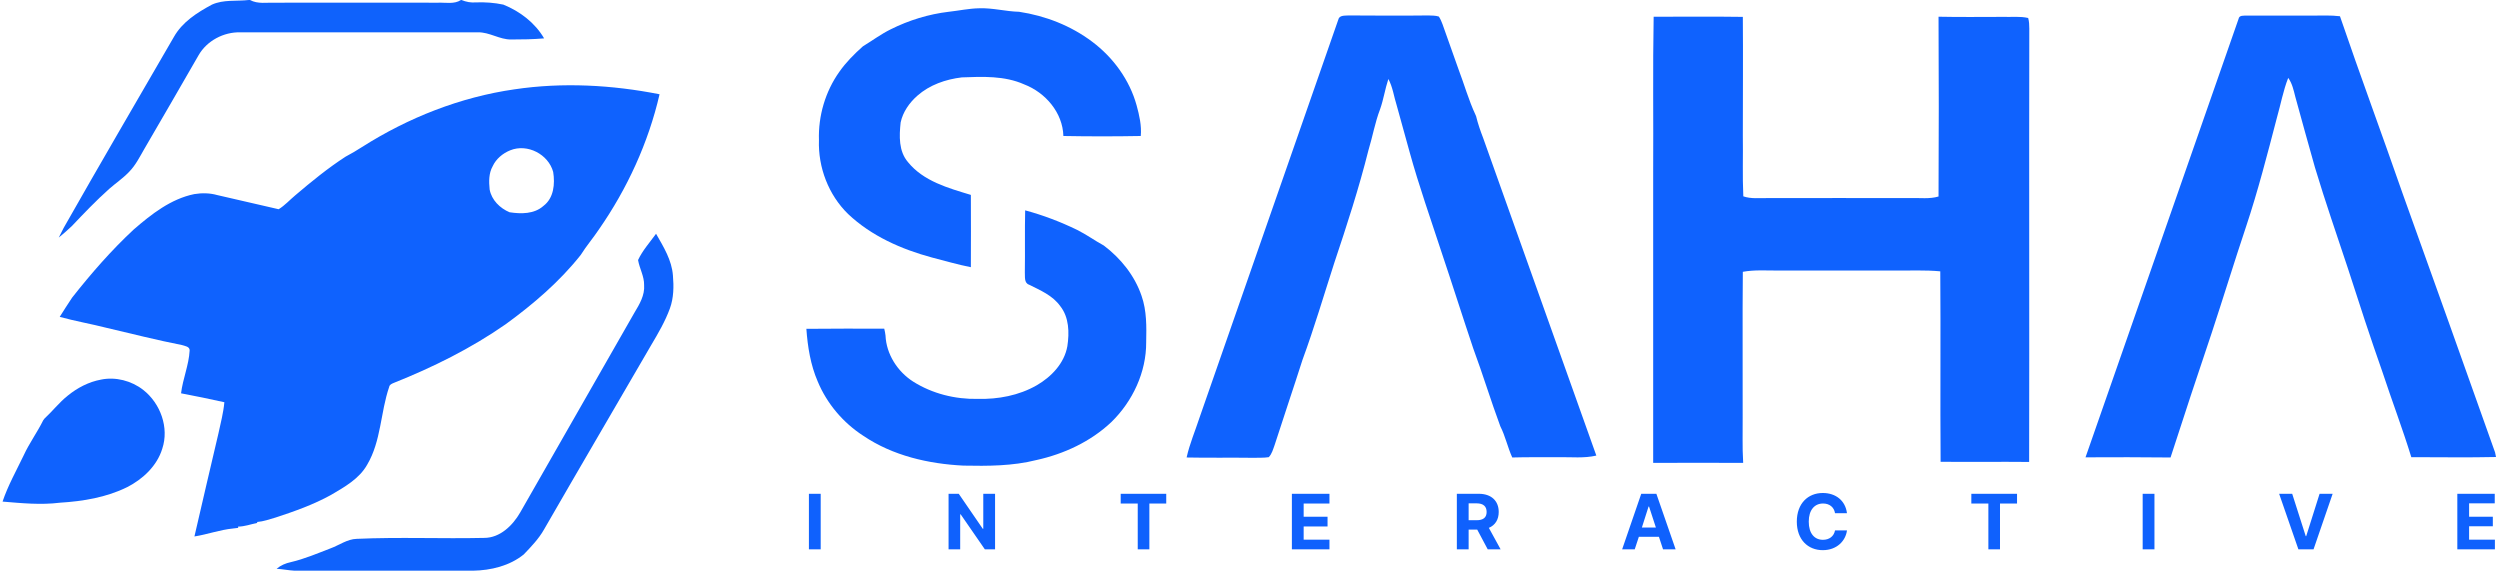 <svg version="1.2" xmlns="http://www.w3.org/2000/svg" viewBox="0 0 1570 359" width="1570" height="359"><style>.a{fill:#0f62fc}.b{fill:#5d97ec}.c{fill:#053880}.d{fill:#082b66}.e{fill:#0f62fe}.f{fill:#244076}.g{fill:#1e3b71}.h{fill:#1f3e78}.i{fill:#1d2f57}.j{fill:#203e77}.k{fill:#1e407e}.l{fill:#213d70}.m{fill:#30466f}.n{fill:#214181}.o{fill:#20407c}.p{fill:#17439b}.q{fill:#23427d}.r{fill:#1f417f}.s{fill:#1746a6}.t{fill:#1746a5}.u{fill:#1646a5}.v{fill:#304d84}.w{fill:#162d52}.x{fill:#1b2c50}.y{fill:#377af6}.z{fill:#152b57}.A{fill:#3878f1}.B{fill:#3a77ee}.C{fill:#3978ed}.D{fill:#3877f1}.E{fill:#192d4f}.F{fill:#3679f9}.G{fill:#387bf8}.H{fill:#367bf8}.I{fill:#3979f4}.J{fill:#3978f1}.K{fill:#3779f4}.L{fill:#1b2d56}.M{fill:#182d54}.N{fill:#182e53}.O{fill:#0f61fd}</style><g style="display:none"></g><path class="a" d="m156.3 0h0.7c4.9 2.7 10.7 1.5 16 1.7 34 0 68-0.1 102 0 4.9-0.2 10.2 1.1 14.5-1.7h0.3c2.9 1.2 6 1.8 9.2 1.5 5.7-0.2 11.5 0.2 17.1 1.4 10.4 4.2 19.9 11.4 25.6 21.2-6.9 0.6-13.8 0.7-20.7 0.7-7.3 0.1-13.6-4.7-21-4.5-49.7-0.1-99.3 0.1-149 0-10.5-0.3-21.1 5.3-26.3 14.4-11.3 19.7-22.7 39.3-34.1 58.9-2.9 5-5.5 10.3-9.6 14.4-3.8 4-8.3 7-12.4 10.6-8.3 7.4-15.9 15.4-23.5 23.4-2.6 2.5-5.4 4.9-8.2 7.2q1.5-3.1 3.1-6.1c22.8-40.2 46.1-80 69.2-119.9 5.3-9.4 14.6-15.3 23.9-20.3 7.3-3.3 15.4-2 23.2-2.9z"/><path class="a" d="m400.7 163.3c2.8-6 7.4-11.1 11.3-16.5 4.7 8.2 9.9 16.6 10.6 26.2 0.6 6.9 0.5 14.1-1.9 20.7-3 8.2-7.4 15.7-11.8 23.1-22.4 38.6-45 77.1-67.3 115.8-3.3 5.8-8 10.7-12.7 15.6-8.9 7.2-20.6 10-31.9 10.2-37.3-0.1-74.7 0-112 0-3.8-0.2-7.5-1-11.3-1.2 2.6-2.2 5.7-3.5 9-4.2 8.6-2 16.7-5.5 24.8-8.6 5.5-2 10.5-5.8 16.4-6 26.7-1.2 53.5 0 80.2-0.6 9.9 0 17.9-7.8 22.6-16 23.9-41.8 47.8-83.6 71.7-125.4 3.2-5.3 6.6-11 6.1-17.4 0.1-5.5-2.9-10.4-3.8-15.7z"/><g style="display:none"><path class="b" d="m157 0h132.5c-4.3 2.8-9.6 1.5-14.5 1.7-34-0.1-68 0-102 0-5.3-0.2-11.1 1-16-1.7z"/><path class="b" d="m1094.4 257c0.1-30.4-0.2-60.8 0.1-91.3 11.8 1 23.7 0.3 35.5 0.5q28.5 0 57 0c10.1 0.1 20.2-0.4 30.2 0.4-40.5-0.4-81 0-121.5-0.2q-1.1 1.6-1 3.6c0 38.4 0.1 76.7 0 115.1-0.6-9.4-0.2-18.7-0.3-28.1z"/></g><g style="display:none"><path class="c" d="m289.8 0h21.5c1.6 0.9 3.2 1.9 4.8 2.9-5.6-1.2-11.4-1.6-17.1-1.4-3.2 0.3-6.3-0.3-9.2-1.5z"/></g><g style="display:none"><path class="d" d="m598.7 0h28.8c4.2-0.1 8.4 0.9 12.4 2.4-8.3-0.2-16.5-2.5-24.9-2.1-6.5 0-12.8 1.4-19.2 2.1-12.7 1.5-25 5.3-36.4 11-6.2 3-11.6 7.1-17.5 10.7 7.8-8.1 18.3-12.7 28.5-16.7 9.1-3.7 18.9-4.9 28.3-7.4z"/></g><path class="e" d="m595.8 7.4c6.4-0.7 12.7-2.1 19.2-2.2 8.4-0.3 16.6 2 25 2.2 16.5 2.5 32.5 8.7 45.9 18.8 13.2 9.9 23.5 24 27.9 40 1.7 6.2 3.2 12.7 2.6 19.2-16.1 0.3-32.4 0.3-48.6 0-0.4-14.7-11.3-27.3-24.6-32.4-12.3-5.5-26.1-4.9-39.2-4.4-10.1 1.2-20.2 4.7-27.9 11.5-5 4.4-9.1 10.2-10.5 16.8-0.9 8.5-1.3 18 4.6 24.9 9.7 12 25.3 16.3 39.5 20.6q0.1 22.7 0 45.4c-8.2-1.6-16.3-4-24.5-6.1-19.2-5.2-38-13.5-52.6-27.3-12.3-12-18.9-29.3-18.3-46.4-0.5-15.2 4-30.5 12.8-42.9 4.2-6 9.4-11.2 14.8-16 5.9-3.6 11.4-7.7 17.5-10.7 11.4-5.7 23.8-9.5 36.4-11z"/><path class="e" d="m840.4 12.5c0.6-3.1 4.1-2.6 6.6-2.8 16.6 0.1 33.3 0.2 50 0 2.2 0.1 4.5 0 6.6 0.7 1 1.5 1.7 3.2 2.3 4.8 3.3 9.3 6.6 18.6 9.9 27.9 3.7 9.7 6.5 19.8 10.9 29.2l0.3 0.7c1.1 4.6 2.7 9.2 4.4 13.6q35.5 99.8 71.1 199.5c-7.7 1.8-15.7 0.9-23.5 1-9.8 0.1-19.5-0.1-29.3 0.2-2.9-6.4-4.3-13.3-7.5-19.6-6-16.2-11-32.7-17-48.9-6.8-20.2-13.2-40.5-20-60.7-6.8-20.8-14.1-41.4-19.9-62.4-2.6-9.8-5.5-19.5-8.1-29.3-1.8-5.6-2.5-11.6-5.3-16.8-2.1 6.3-3 12.8-5.2 19-3.2 8.3-4.7 17.2-7.3 25.7-6 23.9-13.6 47.3-21.4 70.6-6.6 20.4-12.6 40.9-20 61-5.7 17.9-11.8 35.7-17.5 53.5-1 2.7-1.7 5.6-3.7 7.7-3.2 0.5-6.5 0.3-9.8 0.4-14-0.2-27.9 0.1-41.8-0.2 1.9-8.6 5.4-16.7 8.1-25q43.6-124.9 87.1-249.8z"/><path class="e" d="m1405.8 11.9c0.4-2.5 3.3-2 5.2-2.1 13.6 0 27.3 0 41 0 5.8 0 11.7-0.3 17.5 0.4 12.7 37.2 26.4 74.1 39.3 111.2 19.4 54.2 38.9 108.4 58.1 162.7 0.1 0.7 0.4 2.1 0.6 2.9-17.5 0.4-35 0.1-52.5 0.1h-0.7c-5.5-17.9-12.2-35.5-18.1-53.4-7.6-21.6-14.7-43.3-21.7-65.1-7-21.1-14.3-42.1-20.7-63.4q-6.3-22.3-12.4-44.6c-1-4-1.9-8.2-4.4-11.7-3.2 8.1-4.7 16.7-7.1 25-6 23-11.9 46-19.4 68.5-7.4 22.1-14.2 44.4-21.5 66.5q-13.2 39.1-25.9 78.4c-17.8-0.2-35.6-0.2-53.4-0.1q48-137.7 96.1-275.3z"/><path class="e" d="m1038.5 10.5c18.6 0.1 37.3-0.2 56 0.1 0.2 24.8 0 49.6 0 74.4 0.2 12.8-0.3 25.6 0.3 38.3 4.9 1.7 10.1 1 15.2 1.1 30-0.1 60 0 90 0 5.8-0.2 11.7 0.7 17.4-1 0.2-37.6 0.2-75.3 0-112.9 13.5 0.3 27.1 0.1 40.6 0.1 5.2 0.2 10.5-0.5 15.7 0.7 0.6 2.2 0.7 4.4 0.7 6.7-0.2 90.7 0.1 181.4-0.1 272.1-18.5-0.2-37.1 0.1-55.6-0.1-0.3-39.9 0.1-79.7-0.2-119.6-9.5-0.9-19-0.4-28.5-0.5q-37 0-74 0c-7.2 0-14.4-0.5-21.5 0.8-0.3 30.4 0 60.9-0.1 91.3 0.1 9.4-0.3 18.7 0.3 28.1v0.6c-18.8-0.1-37.7-0.1-56.5 0 0-60.9 0-121.8 0-182.7 0.2-32.5-0.3-65 0.3-97.5z"/><path fill-rule="evenodd" class="e" d="m323.1 56.1c30.2-4.5 61.2-2.8 91.1 3.1-7 30.4-20.3 59.3-38.1 84.9-3.6 5.4-7.9 10.4-11.4 16-13.3 16.8-29.8 30.9-47.1 43.5-21.8 15.2-45.8 27.1-70.4 36.9-1.2 0.5-2.6 1.1-2.8 2.5-5.5 16-5 33.9-13.8 48.8-5 8.9-14.2 14-22.7 19-11 6.1-22.9 10.3-34.8 14.2-3.8 1.1-7.6 2.5-11.6 2.8 0 0.1 0 0.4 0 0.6-4 0.8-7.9 2.3-12 2.3 0 0.2 0.1 0.6 0.1 0.8q-1.6 0.2-3.3 0.4c-8.2 0.8-16 3.7-24.2 5 4.9-21.6 10.1-43.2 15.1-64.8 1.4-6.5 3.1-12.9 3.7-19.5-9.1-2-18.1-3.9-27.2-5.6 1.1-9.1 4.9-17.7 5.4-26.9 0.1-2.5-3-2.8-4.8-3.4-15.8-3.1-31.5-7.1-47.3-10.8-9.8-2.5-19.7-4.2-29.5-6.9 2.5-4.1 5.2-8.1 7.8-12.1 11.9-15.1 24.6-29.7 38.7-42.8 11.1-9.6 23.3-19.2 38-22.2 4.8-0.8 9.8-0.7 14.4 0.6q19.4 4.4 38.6 8.9c3.9-2.4 7-5.9 10.5-8.8 10.1-8.6 20.4-17 31.5-24.2 3.6-1.9 7-3.9 10.4-6.1 29-18.4 61.6-31.3 95.7-36.2zm-2.7 38.3c-4.7 1.9-8.9 5.4-11 10-2.5 4.4-2.4 9.7-1.9 14.6 1.2 6.6 6.5 11.8 12.5 14.3 7.2 1.1 15.5 1.2 21.3-4 6.5-4.9 7.3-13.8 6.1-21.3-3-11.1-16.2-18-27-13.6z"/><path class="e" d="m643.8 132.1c11.2 3 22.2 7.2 32.7 12.3 5.8 2.9 11 6.7 16.7 9.8 10.6 8 19.4 18.9 23.7 31.6 3.3 9.4 3.1 19.4 2.9 29.2 0.1 18.7-8.5 37-21.8 50-13 12.3-29.8 20.1-47.1 23.9-15 3.8-30.6 3.8-45.9 3.5-21.9-1.1-44.3-6.2-62.8-18.7-12.7-8.2-22.9-20.2-28.7-34.2-4.5-10.4-6.3-21.8-7.1-33 16.3-0.2 32.6-0.1 48.9-0.1 0.4 1.4 0.6 2.9 0.8 4.3 0.5 11.7 7.5 22.6 17.3 28.9 12 7.6 26.4 11.2 40.6 10.9 12.8 0.3 25.8-2.1 37-8.5 9.2-5.3 17.4-13.8 19.3-24.6 1.3-8.5 1.1-18.2-4.5-25.2-4.8-6.7-12.5-9.9-19.5-13.4-3.3-1.1-2.5-5.1-2.7-7.8 0.2-13-0.1-26 0.2-38.9z"/><path class="e" d="m63.4 238.4c9.2-1.9 19.2 0.7 26.6 6.5 10.8 8.5 16.3 23.7 11.9 36.9-3.3 10.8-12.2 19.1-22 24.1-13.1 6.5-27.8 8.9-42.3 9.8-12 1.5-24 0.3-36-0.7 3.4-10.1 8.7-19.5 13.3-29.1 3.5-7.6 8.5-14.4 12.2-21.9 0.2-0.3 0.6-0.8 0.8-1.1 5-4.6 9.2-10.1 14.6-14.4 6-4.9 13.2-8.7 20.9-10.1z"/><g style="display:none"><path class="f" d="m107.5 23.5c5.8-9.5 14.6-17.8 25.6-20.6-9.3 5-18.6 10.9-23.9 20.3-23.1 39.9-46.4 79.7-69.2 119.9q-1.6 3-3.1 6.1c2.9-2.3 5.6-4.7 8.2-7.2-3.5 5.1-7.3 10.1-12.6 13.5 1.7-5.8 5.2-10.7 8.1-15.9 22-38.9 44.7-77.4 66.9-116.1z"/></g><g style="display:none"><path fill-rule="evenodd" class="g" d="m1404.2 7.2c0.7-1.7 1.5-4 3.9-3.6 20.7-0.1 41.4-0.2 62.1 0 1.8 5.8 3.9 11.5 5.9 17.3 28.5 79.5 56.8 159.2 85.3 238.7 2.6 7.5 4.8 15.1 8.6 22.1v1.8c-18.5 0.8-37.1 1-55.6 0.1-2.2-2.9-3-6.5-4.2-9.9-11-32.9-22.7-65.5-33.3-98.5-7.1-22.1-14.8-44.1-21.8-66.3-6.4-20.6-11.4-41.6-17.8-62.3-5.1 17.4-9.2 35.1-14.1 52.6-5.9 22.4-13.5 44.3-20.6 66.3-5.7 17.8-11 35.8-17.5 53.4-6.9 21.7-14.1 43.3-21.3 64.8-9.6 0.7-19.2 0.5-28.8 0.4-9-0.5-18 0.5-27-0.5 3.2-10.5 7.2-20.6 10.7-30.9 28.4-81.9 57.1-163.6 85.5-245.5zm1.6-0.3q-48.1 137.6-96.1 275.3c7.7 1.2 15.5 0.2 23.3 0.5 10-0.3 20.1 0.6 30.1-0.4q12.7-39.3 25.9-78.4c7.3-22.1 14.1-44.4 21.5-66.5 7.5-22.5 13.4-45.5 19.4-68.5 2.4-8.3 3.9-16.9 7.1-25 2.5 3.5 3.4 7.7 4.4 11.7q6.1 22.3 12.4 44.6c6.4 21.3 13.7 42.3 20.7 63.4 7 21.8 14.1 43.5 21.7 65.1 5.9 17.9 12.6 35.5 18 53.4h0.8c4.3 0.9 8.7 0.7 13 0.6 13.4 0 26.8 0.1 40.2 0q-0.7-1.8-1.3-3.6c-19.2-54.3-38.7-108.5-58.1-162.7-12.9-37.1-26.6-74-39.4-111.2-5.7-0.7-11.6-0.4-17.4-0.4-13.7 0-27.4 0-41.1 0-1.8 0.1-4.7-0.4-5.1 2.1z"/></g><g style="display:none"><path class="h" d="m840.5 4.4c1.1-1.1 3-0.6 4.5-0.8q24.5 0.1 49 0c3.3 0.1 6.6-0.2 9.9 0.3 1.4 0.8 1.7 2.6 2.4 4 5.6 15.1 10.9 30.3 16.3 45.5 1.5 4.6 3.8 9 4.1 13.8-4.4-9.3-7.2-19.4-10.9-29.1-3.3-9.3-6.6-18.6-9.9-27.9-0.6-1.6-1.3-3.3-2.3-4.8-2.1-0.7-4.4-0.6-6.6-0.7-16.7 0.2-33.4 0.1-50 0-2.5 0.2-6-0.3-6.6 2.8q-43.5 124.9-87.1 249.8c-2.7 8.3-6.2 16.4-8.1 24.9 13.9 0.4 27.8 0.1 41.8 0.2 3.3 0 6.6 0.2 9.8-0.3 2-2.1 2.7-5 3.7-7.7 5.7-17.8 11.8-35.6 17.5-53.5 7.4-20.1 13.4-40.7 20-61 7.8-23.3 15.4-46.8 21.4-70.6 2.6-8.5 4.1-17.4 7.3-25.7 0 4.9-1.8 9.5-2.9 14.2-4.1 15-7.9 30-12.4 44.8-7.6 23.9-15.6 47.7-23 71.7-2.9 8.2-5.2 16.6-8.4 24.7-6.4 19.9-13.1 39.7-19.6 59.6-0.8 2-1.4 5.6-4.4 5.2-17.7 0-35.3 0.2-53-0.2 6-18.9 13-37.4 19.4-56.2 24.8-71.2 49.6-142.3 74.5-213.5 1.1-3.2 1.9-6.5 3.6-9.5z"/></g><g style="display:none"><path class="i" d="m1036.5 8.1c-0.2-2.1 1.1-4.4 3.5-4 15.6-0.2 31.3 0.1 47-0.1 2.8 0.1 5.7-0.1 8.4 0.6 0.7 11.4 0.1 22.9 0.3 34.4 0 26.4-0.1 52.8 0.1 79.3h-1c-0.6-12.7-0.1-25.5-0.3-38.3 0-24.8 0.2-49.6 0-74.4-18.7-0.3-37.4 0-56-0.1-0.6 32.5-0.1 65-0.3 97.5 0 60.9 0 121.8 0 182.7-0.4 0-1.3 0.1-1.7 0.1 0.1-92.6 0-185.2 0-277.7z"/><path class="i" d="m1427.9 315c2.1 0.2 4.3 0.5 6.3 1.4q-2.4 0.1-4.7 0.3c4.2 13.8 9.6 27.1 14.4 40.7q2.6 0.1 5.3 0.2c5-13.6 9.9-27.2 14.6-40.9-1-0.1-3.1-0.3-4.1-0.3q-5.3 14.5-10 29.2c-0.9 2.8-2.1 5.4-3.4 7.9-0.5-1.9-1-3.7-1.5-5.6q1 1.2 2.1 2.3c3.6-10.8 7-21.7 11-32.3 0.7-3.4 4.8-2.4 7.4-2.9-0.9 3.9-2.2 7.8-3.7 11.6-4 10.7-7.5 21.7-11.7 32.4h-6c-3.5-5.7-4.9-12.4-7.4-18.5-2.9-8.5-6.5-16.8-8.6-25.5z"/></g><g style="display:none"><path class="j" d="m1217.4 5.5c2.5-1.7 5.7-1.1 8.6-1.2 16.4 0.3 32.9-0.4 49.4 0.3 0.7 10.1 0.1 20.3 0.3 30.4 0 82.7 0 165.3 0 248 0.2 1.4-0.7 2.4-1.5 3.4l0.1-1.3c0.2-90.7-0.1-181.4 0.1-272.1 0-2.3-0.1-4.5-0.7-6.7-5.2-1.2-10.5-0.5-15.7-0.7-13.5 0-27.1 0.2-40.6-0.1z"/></g><g style="display:none"><path class="k" d="m301.2 59.2c27.6-7.1 56.5-8.4 84.8-5.5 9.9 0.6 19.6 2.5 29.4 4.6-0.2 1.5-0.3 3-0.6 4.5-8.8 33.9-24.6 66.1-46.3 93.7-1.1 1.4-2.4 2.5-3.8 3.6 3.5-5.6 7.8-10.6 11.4-16 17.8-25.6 31.1-54.5 38.1-84.9-29.9-5.9-60.9-7.6-91.1-3.1-34.1 4.9-66.7 17.8-95.7 36.2-3.4 2.2-6.8 4.2-10.4 6.1 1-1.1 2.1-2.2 3.3-3.1 24.8-16.3 52-29.2 80.9-36.1z"/></g><g style="display:none"><path class="l" d="m927 68c0.8 1.2 1.7 2.4 2.2 3.9 23.3 65.3 46.6 130.6 69.9 196 1.9 5.2 4.2 10.3 5.2 15.9-16.8 0.2-33.6 0.5-50.3 0.3-1.6 0-3.1-0.1-4.6-0.5-1.6-1.7-2.1-4-2.9-6-1.6-4.9-3.7-9.7-4.3-14.9 3.2 6.3 4.6 13.2 7.5 19.6 5.8 0.7 11.5 0.4 17.3 0.4 12 0 24 0 36.1 0.1-0.2-0.4-0.4-1.3-0.6-1.7q-35.6-99.7-71.1-199.5c-1.8-4.4-3.3-9-4.4-13.6z"/></g><g style="display:none"><path class="m" d="m1094.8 118.3h1c12-1.1 24.1-0.3 36.2-0.6q29.5 0 59 0c8.8 0.3 17.7-0.7 26.4 0.7-5.7 1.7-11.6 0.8-17.4 1-30 0-60-0.1-90 0-5.1-0.1-10.3 0.6-15.2-1.1z"/></g><g style="display:none"><path class="n" d="m642.9 125.6c14.3 3.6 28.1 9.2 41 16.5 3.4 2 6.8 4 9.3 7.1-5.7-3.1-10.9-6.9-16.7-9.8-10.5-5.1-21.5-9.3-32.7-12.3-0.3 12.9 0 25.9-0.2 38.9 0.2 2.7-0.6 6.7 2.7 7.8 7 3.5 14.7 6.7 19.5 13.4 5.6 7 5.8 16.7 4.5 25.2-1.9 10.8-10.1 19.3-19.3 24.6-11.2 6.4-24.2 8.8-37 8.5-14.2 0.3-28.6-3.3-40.6-10.9-9.8-6.3-16.8-17.2-17.3-28.9 2.2 5.3 3.1 11.1 6.3 15.9 6.8 10.9 18.9 17 30.9 20.2 16 3.9 33.1 3.5 48.6-1.9 11.9-4.5 23.5-13.2 26.8-26.1 2.2-8.8 1.5-18.9-4.2-26.3-5-6.5-12.8-9.6-19.9-13-2.3-0.7-1.8-3.6-1.9-5.5 0.1-14.4-0.2-28.9 0.2-43.4z"/></g><g style="display:none"><path class="o" d="m403.4 156.4c2.6-3.5 4.8-7.3 7.8-10.6 0.4 0 1.2 0 1.6 0 3.8 5.9 7.1 12.3 9.4 18.9 2.3 6.2 2.5 12.9 2 19.3-0.9 8.5-4.6 16.3-8.6 23.6-24.4 42.2-49.1 84.3-73.5 126.5-3.4 5.5-7.2 11.2-13.2 14.1 4.7-4.9 9.4-9.8 12.7-15.6 22.3-38.7 44.9-77.2 67.3-115.8 4.4-7.4 8.8-14.9 11.8-23.1 2.4-6.6 2.5-13.8 1.9-20.7-0.7-9.6-5.9-18-10.6-26.2-3.9 5.4-8.5 10.5-11.3 16.5 0.9 5.3 3.9 10.2 3.8 15.7 0.5 6.4-2.9 12.1-6.1 17.4-23.9 41.8-47.8 83.6-71.7 125.4-4.7 8.2-12.7 16-22.6 16-26.7 0.6-53.5-0.6-80.2 0.6-5.9 0.2-10.9 4-16.4 6-8.1 3.1-16.2 6.6-24.8 8.6 6.7-4 14.5-5.6 21.7-8.7 7.3-2.3 13.7-7.5 21.6-7.4 26.3-0.7 52.6 0.2 78.9-0.4 9.9-0.6 17.4-8.6 21.7-16.9q35.8-62.7 71.6-125.4c2.7-4.7 5.6-9.6 5.3-15.2-0.3-5.6-3-10.6-4.4-15.9 1-2.5 2.8-4.5 4.3-6.7z"/></g><g style="display:none"><path class="p" d="m1094.5 165.7c7.1-1.3 14.3-0.8 21.5-0.8q37 0 74 0c9.5 0.1 19-0.4 28.5 0.5 0.3 39.9-0.1 79.7 0.2 119.6 18.5 0.2 37-0.1 55.6 0.1l-0.1 1.3c-18.9-0.2-37.9 0.3-56.9-0.3-0.1-39.8 0-79.7-0.1-119.5-10-0.8-20.1-0.3-30.2-0.4q-28.5 0-57 0c-11.8-0.2-23.7 0.5-35.5-0.5z"/></g><g style="display:none"><path class="q" d="m35.8 199.7c2.3-4.8 5.2-9.5 9.5-12.8-2.6 4-5.3 8-7.8 12.1 9.8 2.7 19.7 4.4 29.5 7 15.8 3.6 31.5 7.6 47.3 10.7 1.9 0.6 4.9 0.9 4.8 3.4-0.5 9.2-4.3 17.8-5.4 26.9 9.1 1.7 18.1 3.6 27.2 5.6-0.5 6.6-2.3 13-3.7 19.5-5 21.6-10.2 43.2-15 64.8 8.1-1.3 15.9-4.2 24.1-5-3.9 2.2-8.4 2.6-12.7 3.7-4.2 1.1-8.4 2.6-12.8 2.6 5.6-28.3 13.3-56.2 19-84.5-9-2.2-18.3-3.7-27.3-5.8 0.5-9.9 5.3-19.1 5.2-29.1-4.5-0.8-9.1-1.6-13.6-2.8q-24.7-5.8-49.3-11.7c-6.3-1.6-12.8-2.4-19-4.6z"/></g><g style="display:none"><path class="r" d="m54.7 239.7c9.6-4.3 21.4-4.4 30.8 0.8 13.8 7.2 21.9 24 18.3 39.3-3 13.1-13.8 22.9-25.6 28.3-17.3 7.8-36.5 9.5-55.2 9.2-7.7 0-15.4 0.2-23-1v-3.5c9.4-16 14.9-34.5 27.1-48.8-3.7 7.5-8.7 14.3-12.2 21.9-4.6 9.6-9.9 19-13.3 29.1 12 1 24 2.2 36 0.7 14.5-0.9 29.2-3.3 42.3-9.8 9.8-5 18.7-13.3 22-24.1 4.4-13.2-1.2-28.4-11.9-36.9-7.4-5.8-17.4-8.4-26.6-6.5-7.7 1.4-14.9 5.2-20.9 10.1-5.4 4.3-9.6 9.8-14.6 14.4 6.3-10.1 15.8-18.4 26.8-23.2z"/></g><g style="display:none"><path class="s" d="m1566.9 279.1q0.6 1.8 1.3 3.6c-13.4 0.1-26.8 0-40.2 0-4.3 0.1-8.7 0.3-13-0.6 17.5 0 35 0.3 52.5-0.1-0.2-0.8-0.5-2.2-0.6-3z"/></g><g style="display:none"><path class="t" d="m1002.5 281.1c0.2 0.4 0.4 1.3 0.6 1.7-12.1-0.1-24.1-0.1-36.1-0.1-5.8 0-11.5 0.3-17.3-0.4 9.8-0.3 19.5-0.1 29.3-0.2 7.8-0.1 15.8 0.8 23.5-1z"/></g><g style="display:none"><path class="u" d="m1309.7 282.2c17.8-0.1 35.6-0.1 53.4 0.1-10 1-20.1 0.1-30.1 0.4-7.8-0.3-15.6 0.7-23.3-0.5z"/></g><g style="display:none"><path class="v" d="m623.7 315.7c1.6-0.2 3.3-0.3 5-0.4 1.4 7.5 0.4 15.1 0.7 22.7-0.1 6.3 0.3 12.7-0.2 19-1.4 2.8-6.3 2.1-7.7-0.5q3.3 0.4 6.5 0.9c0.4-10.5 0.1-20.9 0.3-31.4-0.1-3.2 0.2-6.6-1.2-9.6-3 0.1-2.3 3.5-2.6 5.6 0 9.6 0.1 19.2 0.1 28.8-0.5-0.1-1.5-0.3-2-0.4-5.9-10.7-13.3-20.5-18.8-31.5 7.5 8.8 12.1 19.7 19.2 28.8 0.8-10.7-0.6-21.4 0.7-32z"/></g><g style="display:none"><path fill-rule="evenodd" class="w" d="m705.6 315.7c4.7-1.1 9.6-0.4 14.4-0.6 5.8 0.2 11.7-0.5 17.5 0.5 0.3 1.6 0.3 3.3 0.1 4.9-4.2 0.9-8.5 0.6-12.7 0.4-0.5 12.7 0.4 25.4-0.5 38.1h-5.7c-1.2-5.2-0.9-10.7-0.9-16q0.1-10.9 0-21.9c-4.1 0.1-8.4 0.5-12.4-0.6-0.3-1.6-0.4-3.3 0.2-4.8zm0.9 1c0 0.7 0 2.1 0 2.7 4.2 0.6 8.6 0.1 12.8 1.3 0.4 12.3-0.2 24.6 0.3 37 1.3-0.4 4.3 0.4 4.1-1.8 0.2-11.9-0.4-23.8 0.3-35.6 4.2-0.2 8.4-0.1 12.5-1 0-0.6-0.1-1.9-0.1-2.5-10-0.6-20-0.4-29.9-0.1z"/></g><g style="display:none"><path class="x" d="m1540.1 315.2c8.5 0.1 17.1-0.7 25.5 0.4 0.4 1.6 0.5 3.3 0 4.9-6.4 1.2-13 0.5-19.5 0.6q-0.1 6.5 0 13c6 0 12-0.1 18 0q0 2.8 0 5.7c-6.1 0-12.2 0-18.3 0.2q0 6.4 0.2 12.9c6.7 0 13.5-0.2 20.2 0.3-0.3 1.9-0.5 3.9-0.9 5.8h-25.5v-1.3c8.2-0.4 16.5 0 24.8-0.2q0.1-1.6 0.2-3.2c-6.7-0.1-13.4 0.2-20.1-0.4-0.3-5.1-0.3-10.3 0.1-15.4q9.3 0.1 18.6 0c0-0.9-0.1-2.6-0.1-3.5-6.3-0.2-12.6-0.1-18.8-0.2q0-7.3 0-14.5c6.8-0.5 13.7 0.6 20.4-1.1-0.1-0.6-0.4-1.8-0.6-2.4-8.1-0.7-16.3-0.4-24.5 0 0.1-0.4 0.3-1.2 0.3-1.6z"/><path class="x" d="m1029.9 345.9c5.7-0.8 11.6-0.8 17.3 0 1.7 2.4 2 5.5 2.6 8.3-1-2.5-2.1-5.2-4-7.2-3.9-0.7-7.9-0.5-11.9-0.3-1.4 0.1-3.2-0.1-3.7 1.6-1.7 3.4-2.5 7.2-4.2 10.7h-6.5c1-2.8 2.1-5.5 3.3-8.1-0.5 2.3-0.8 4.6-1.2 7q2-0.5 4-1.2c1.9-3.4 2.5-7.3 4.3-10.8z"/></g><g style="display:none"><path class="y" d="m596.4 316.3c2.7 0.2 6.6-1 7.5 2.6 5.4 11 12.8 20.8 18.7 31.5 0.5 0.1 1.5 0.3 2 0.4 0-9.6-0.1-19.2-0.1-28.8 0.3-2.1-0.4-5.5 2.6-5.6 1.4 3 1.2 6.4 1.2 9.6-0.2 10.4 0.1 20.9-0.3 31.4q-3.2-0.5-6.5-0.9c-6.3-11-13.8-21.3-19.9-32.4-0.8 10.9 0.2 21.9-0.3 32.9-1.1 1.8-3.2 1.2-4.9 1.3-0.2-14 0-28 0-42.1z"/></g><g style="display:none"><path class="z" d="m814 316c7.6-1.2 15.4-0.7 23-0.4 2.9-0.5 2.4 2.8 2.9 4.6l-1.3 0.1c-0.1-0.9-0.2-2.8-0.3-3.8-7.9 0-15.8-0.1-23.7 0.1-0.2 13.6-0.2 27.2 0 40.8 8 0.1 16.1 0.3 24.2-0.1-0.1-0.7-0.1-2.3-0.2-3-6.5 0-13.1 0.2-19.7-0.4-0.4-4.7-0.2-9.3 0.4-13.9 0.3 4.3 0.6 8.6 0.7 13 6.7 0.1 13.5-0.1 20.2 0.2-0.3 2-0.5 3.9-0.9 5.8h-25.6c-0.4-10.3-0.1-20.7-0.2-31 0-4-0.3-8.1 0.5-12z"/></g><g style="display:none"><path fill-rule="evenodd" class="A" d="m918.4 315.9c6.5-0.3 13.2-0.8 19.6 1.1 3.6 1 7.1 4 7.6 7.9 0.5 4.9 0.7 10.7-3.6 14-0.8 0.3-2.4 0.8-3.3 1.1 1.6 6.4 5.7 11.6 8 17.8-2.9-0.2-5.5-1.1-7.1-3.6-2-4.3-4.1-8.5-6.4-12.6-3.6-0.5-7.2-0.5-10.7-0.4q0.1 8.2 0 16.3-2.4-0.1-4.7-0.3c0.2-13.7-0.6-27.6 0.6-41.3zm5 4.6c-0.1 5.4 0 10.7 0 16.1 5.3-0.1 10.9 1 15.9-1.3 1.7-4.3 3-11-1.8-13.7-4.4-2.1-9.4-0.9-14.1-1.1z"/></g><g style="display:none"><path fill-rule="evenodd" class="B" d="m1035.5 316.3c1.9 0 3.9-0.1 5.8 0.2 1.2 2 2 4.2 2.8 6.3 3 11.9 8.4 23.1 11.9 34.9-2.3-0.2-4.5-0.8-6-2.7l-0.2-0.8c-0.6-2.8-0.9-5.9-2.6-8.3-5.7-0.8-11.6-0.8-17.3 0-1.8 3.5-2.4 7.4-4.3 10.8q-2 0.7-4 1.2c0.4-2.4 0.8-4.7 1.3-7 4.4-11.5 8.2-23.2 12.6-34.6zm0.7 13.1c-0.2 0-0.5 0.1-0.6 0.1-1.1 4-2.8 7.9-3.6 12q6.5 0.2 13 0c-1.8-6.7-3.6-13.5-6.9-19.6-0.9 2.4-1.6 4.9-1.9 7.5z"/></g><g style="display:none"><path class="C" d="m1139.8 316.9c9.1-4.4 22.1 1.2 23.5 11.7-1.2 0.1-3.6 0.2-4.7 0.3-1.6-3.3-3.5-6.9-7.2-8.1-4.3-1.2-9.8-1.1-13 2.6-5.1 4.6-5.6 12.3-4.6 18.7 0.8 4.7 3.9 9.1 8.3 11.1 3.8 1 8.3 1 11.7-1.3 2.4-1.6 3.5-4.3 4.8-6.6 1.2 0 3.4 0.1 4.5 0.2-1.3 10.7-15 16.5-24.1 11.4-4.2-2-6.9-5.9-9.2-9.8-1.7-6.5-2.3-13.7 0.3-20.1 1.7-4.5 5.3-8.2 9.7-10.1z"/></g><g style="display:none"><path class="D" d="m1238.5 316.4c3.8-0.7 7.7-1 11.5-0.4 6.4 1 12.8-1 19.2-0.2q0 2 0.1 4c-4.2 0.1-8.5-0.1-12.6 0.8-0.5 12.3 0.1 24.5-0.2 36.7-1 0.1-3 0.3-4.1 0.4-0.5-12.5 0.4-25-0.5-37.4-4.4-0.2-8.7-0.5-13.1-0.6q-0.2-1.6-0.3-3.3z"/></g><g style="display:none"><path class="E" d="m1269.2 315.8c0.5 0.2 1.4 0.6 1.9 0.7-0.5 1.4-0.4 3.1-1.5 4.1-3.8 0.8-7.7 0.5-11.6 0.5-0.4 12.6 0.6 25.3-0.6 37.9h-5.7c-0.9-4.3-0.8-8.7-0.8-13 0.1-8.3 0.1-16.6 0-24.8-4 0-8 0-12-0.4l-0.1-1.1c4.4 0.1 8.7 0.4 13.1 0.6 0.9 12.4 0 24.9 0.5 37.4 1.1-0.1 3.1-0.3 4.1-0.4 0.2-12.2-0.3-24.4 0.2-36.7 4.1-0.9 8.4-0.7 12.6-0.8q-0.1-2-0.1-4z"/></g><g style="display:none"><path class="F" d="m1347.5 316.3q2.3 0 4.7 0.1c0.2 9.2 0 18.4 0.1 27.6-0.1 4.6 0.3 9.2-0.5 13.7q-2.2 0-4.4 0c-0.8-3.5-1-7.2-0.4-10.7 0.8-3.7-0.5-7.3-0.3-11 0.1-6.6-0.5-13.2 0.8-19.7z"/></g><g style="display:none"><path class="G" d="m512.4 316.2q2.4 0.1 4.9 0.4c0.1 13.6 0.1 27.2 0 40.8q-2.5 0.3-4.9 0.4c-0.1-13.9-0.1-27.7 0-41.6z"/></g><g style="display:none"><path class="H" d="m706.5 316.7c9.9-0.3 19.9-0.5 29.9 0.1 0 0.6 0.1 1.9 0.1 2.5-4.1 0.9-8.3 0.8-12.5 1-0.7 11.8-0.1 23.7-0.3 35.6 0.2 2.2-2.8 1.4-4.1 1.8-0.5-12.4 0.1-24.7-0.3-37-4.2-1.2-8.6-0.7-12.8-1.3 0-0.6 0-2 0-2.7z"/></g><g style="display:none"><path class="I" d="m814.6 316.6c7.9-0.2 15.8-0.1 23.7-0.1 0.1 1 0.2 2.9 0.3 3.8-6.4 0.2-12.9 0.1-19.3 0.1q0 7.1 0 14.2c6.1 0 12.2-0.1 18.3 0q0 2 0.1 4c-6.1 0.6-12.2 0.9-18.4 0.7v0.7c-0.6 4.6-0.8 9.2-0.4 13.9 6.6 0.6 13.2 0.4 19.7 0.4 0.1 0.7 0.1 2.3 0.2 3-8.1 0.4-16.2 0.2-24.2 0.1-0.2-13.6-0.2-27.2 0-40.8z"/></g><g style="display:none"><path class="J" d="m1429.5 316.7q2.3-0.2 4.7-0.3c3.1 10.6 7.4 20.9 10.6 31.5 0.5 1.9 1 3.7 1.5 5.6 1.3-2.5 2.5-5.1 3.4-7.9q4.7-14.7 10-29.2c1 0 3.1 0.2 4.1 0.3-4.7 13.7-9.5 27.3-14.6 40.9q-2.7-0.1-5.3-0.2c-4.8-13.6-10.2-26.9-14.4-40.7z"/></g><g style="display:none"><path class="K" d="m1539.8 316.8c8.2-0.4 16.4-0.7 24.5 0 0.2 0.6 0.5 1.8 0.6 2.4-6.7 1.7-13.6 0.6-20.4 1.1q0 7.2 0 14.4c6.2 0.2 12.5 0.1 18.8 0.3 0 0.9 0.1 2.6 0.1 3.5q-9.3 0.1-18.6 0c-0.4 5.1-0.4 10.3-0.1 15.4 6.7 0.6 13.4 0.3 20.1 0.4q-0.1 1.6-0.2 3.2c-8.3 0.2-16.6-0.2-24.8 0.2 0-13.6-0.2-27.3 0-40.9z"/></g><g style="display:none"><path class="L" d="m1044.1 322.8c3.9 7.6 6.2 15.8 9.3 23.8q2.3 6.1 4 12.4h-6.3c-0.4-1.3-0.7-2.6-1.1-4 1.5 1.9 3.7 2.5 6 2.7-3.5-11.8-8.9-23-11.9-34.9z"/></g><g style="display:none"><path class="M" d="m938.7 340c0.9-0.3 2.5-0.8 3.3-1.1q-1.1 1.2-2.3 2.3c3 5.9 6.3 11.8 9 17.8h-6.7c-0.9-1.6-1.6-3.2-2.4-4.8 1.6 2.5 4.2 3.4 7.1 3.5-2.3-6.1-6.4-11.3-8-17.7z"/></g><g style="display:none"><path class="N" d="m922.5 341.2c3.5-0.1 7.1-0.1 10.7 0.4q-4.5 0.2-9 0.5c0 5.6 0.3 11.3-0.8 16.9h-5.6c0-0.4 0-1.3 0-1.8q2.3 0.2 4.7 0.3 0.1-8.1 0-16.3z"/></g><path class="O" d="m515.4 310.1h-7.4v34.9h7.4zm109.5 0h-7.4v22h-0.3l-15.1-22h-6.4v34.9h7.3v-22h0.3l15.2 22h6.4zm78.9 6.1h10.7v28.8h7.3v-28.8h10.6v-6.1h-28.6zm107.5 28.8h23.6v-6.1h-16.2v-8.3h15v-6.1h-15v-8.3h16.2v-6.1h-23.6zm103.6 0h7.4v-12.4h5.4l6.6 12.4h8.1l-7.4-13.5c4-1.7 6.2-5.2 6.2-10 0-6.9-4.6-11.4-12.5-11.4h-13.8zm7.4-18.3v-10.6h5c4.2 0 6.3 1.9 6.3 5.4 0 3.5-2.1 5.2-6.3 5.2zm104.3 18.3l2.6-7.9h12.6l2.6 7.9h7.9l-12.1-34.9h-9.5l-12 34.9zm4.5-13.7l4.2-13.2h0.3l4.3 13.2zm128.8-9c-1-8-7.1-12.7-15.2-12.7-9.2 0-16.3 6.5-16.3 18 0 11.3 7 17.9 16.3 17.9 9 0 14.4-6 15.2-12.4h-7.5c-0.7 3.7-3.6 5.9-7.6 5.9-5.3 0-8.9-4-8.9-11.4 0-7.3 3.6-11.4 9-11.4 4 0 6.9 2.3 7.5 6.1zm78.1-6.1h10.7v28.8h7.3v-28.8h10.7v-6.1h-28.7zm115-6.1h-7.4v34.9h7.4zm86.5 0h-8.2l12.1 34.9h9.5l12-34.9h-8.2l-8.4 26.6h-0.3zm103.7 34.9h23.6v-6.1h-16.2v-8.4h14.9v-6h-14.9v-8.4h16.1v-6h-23.5z"/></svg>